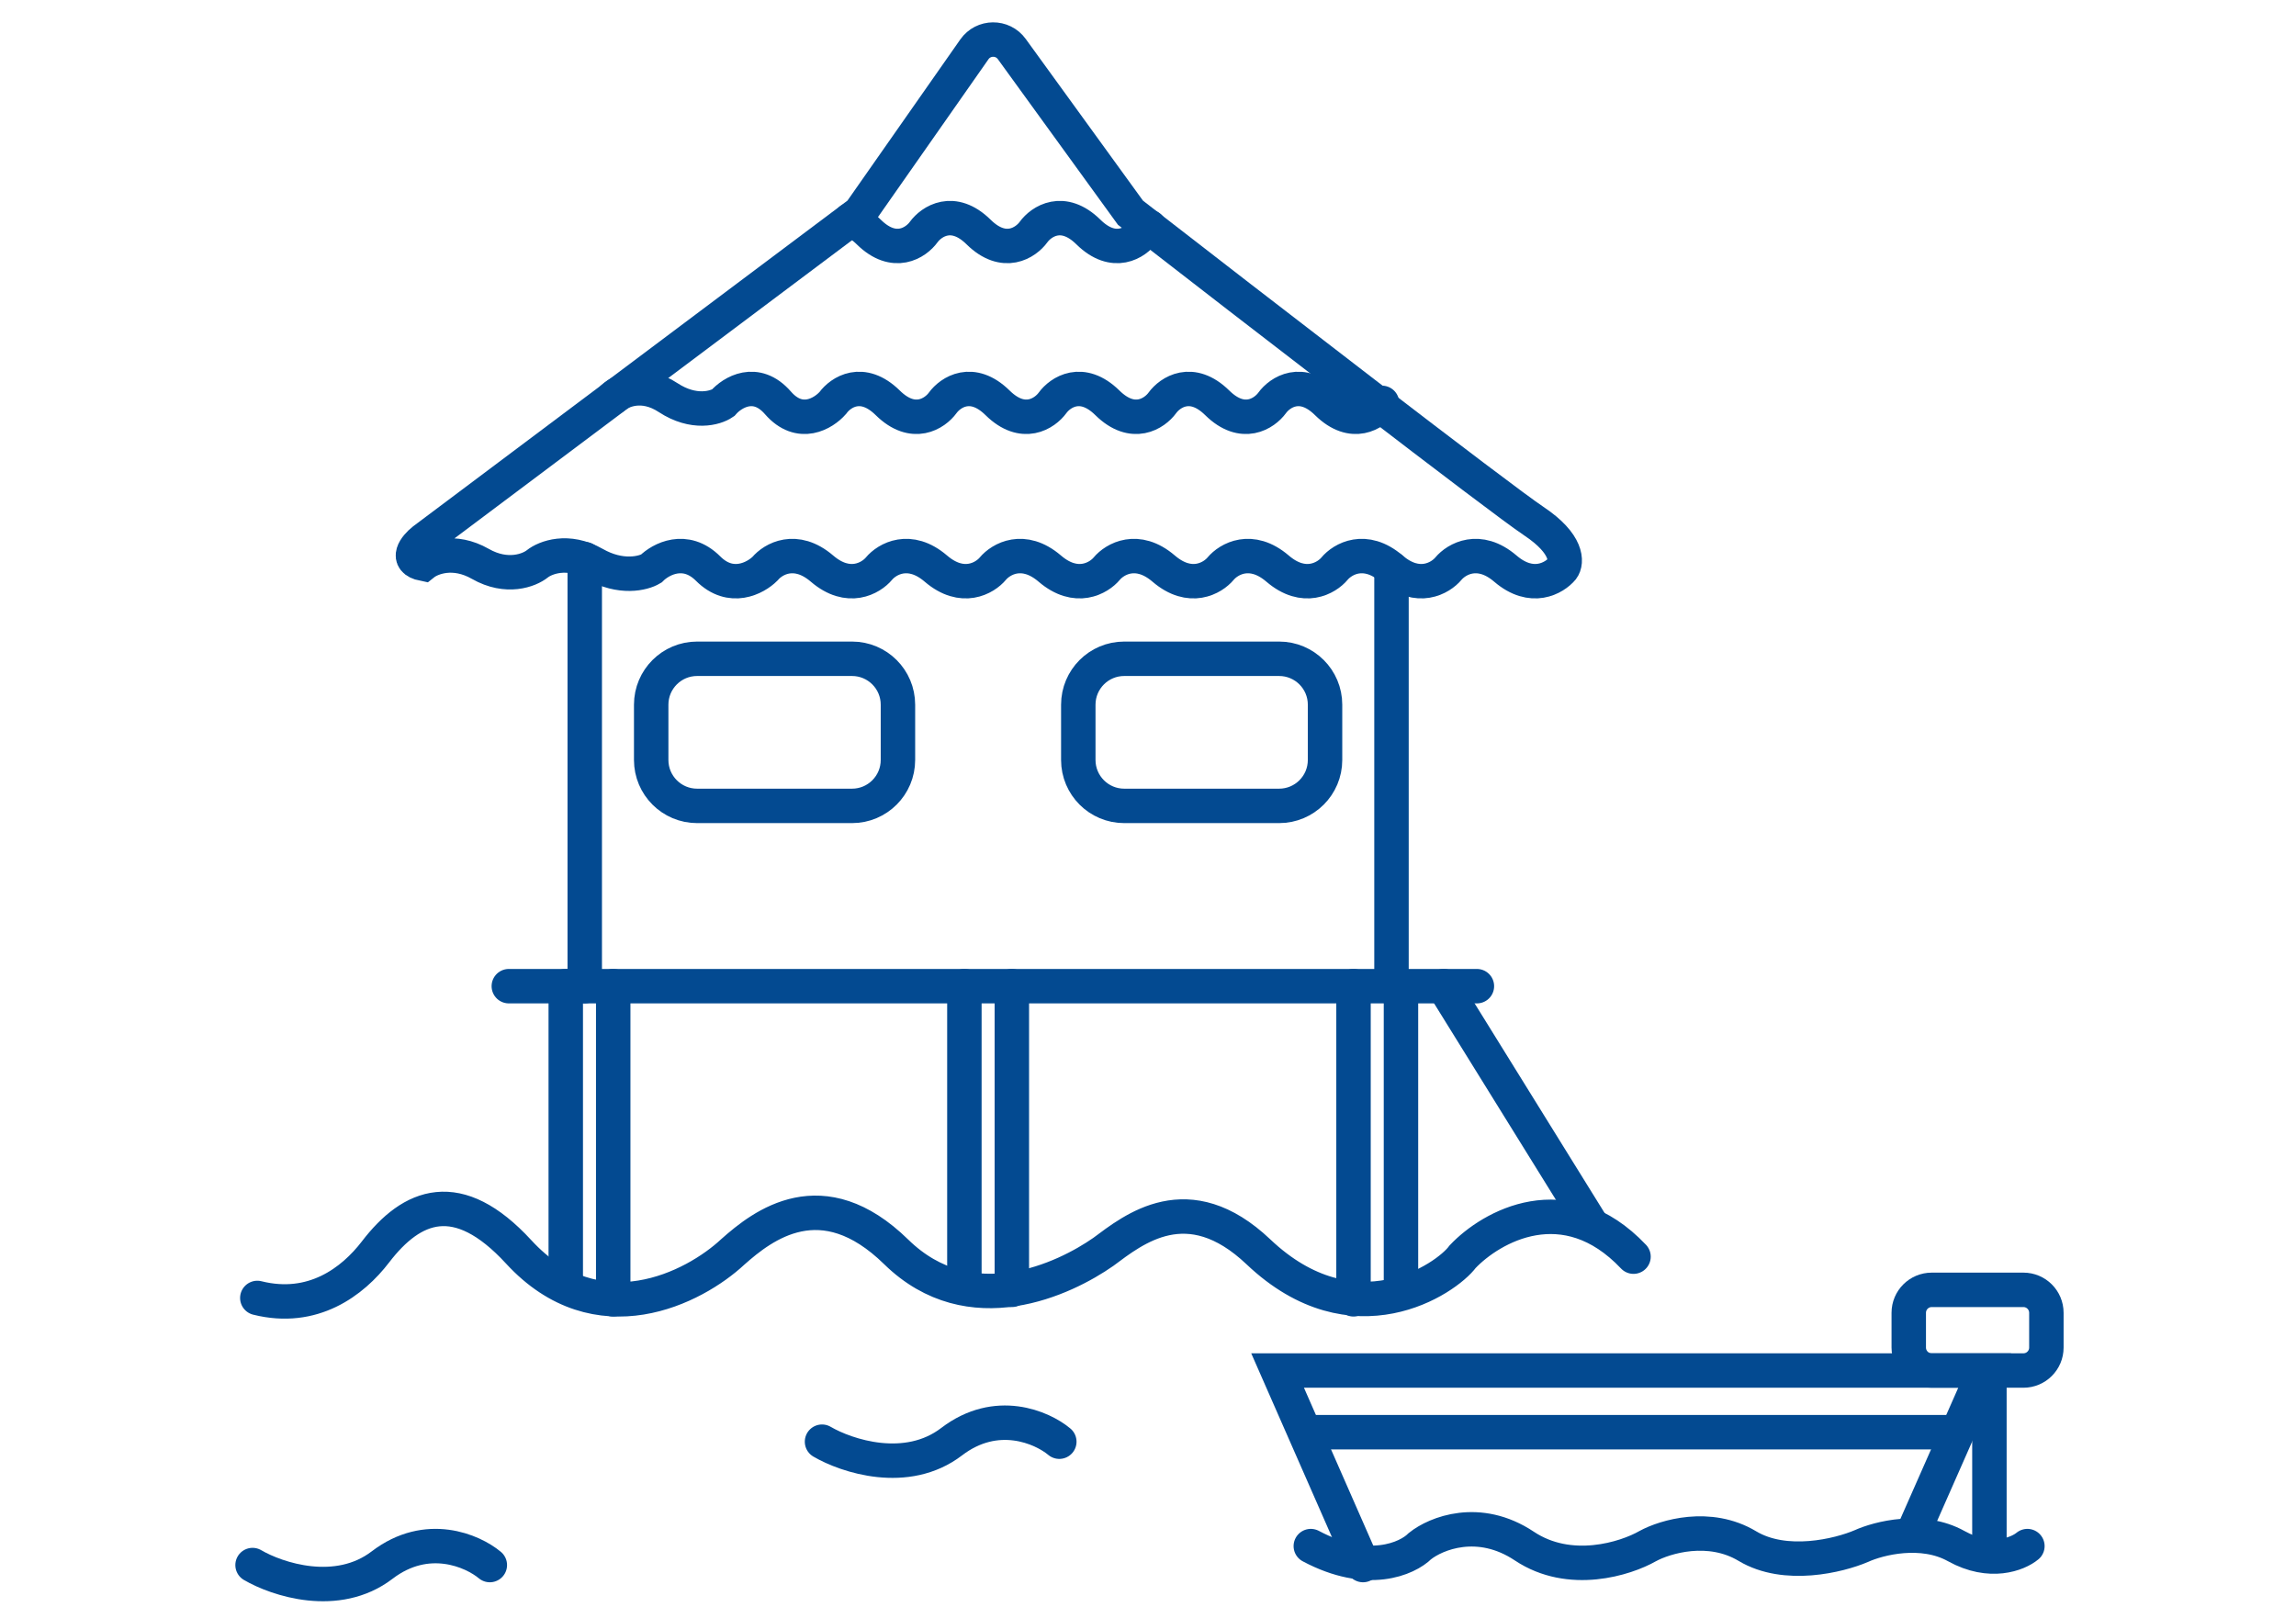 <svg width="100" height="70" viewBox="0 0 100 70" fill="none" xmlns="http://www.w3.org/2000/svg">
<path d="M25.468 24.355V42.957" stroke="#034A91" stroke-width="1.5" stroke-linecap="round"/>
<path d="M60.605 24.769V42.957" stroke="#034A91" stroke-width="1.5" stroke-linecap="round"/>
<path d="M37.109 28.696H30.362C29.257 28.696 28.362 29.592 28.362 30.696V33.104C28.362 34.208 29.257 35.104 30.362 35.104H37.109C38.214 35.104 39.109 34.208 39.109 33.104V30.696C39.109 29.592 38.214 28.696 37.109 28.696Z" stroke="#034A91" stroke-width="1.5" stroke-linecap="round"/>
<path d="M55.711 28.696H48.964C47.859 28.696 46.964 29.592 46.964 30.696V33.104C46.964 34.208 47.859 35.104 48.964 35.104H55.711C56.816 35.104 57.711 34.208 57.711 33.104V30.696C57.711 29.592 56.816 28.696 55.711 28.696Z" stroke="#034A91" stroke-width="1.5" stroke-linecap="round"/>
<path d="M59.365 68.173L55.644 59.699H86.441L83.34 66.727" stroke="#034A91" stroke-width="1.5" stroke-linecap="round"/>
<path d="M56.885 62.386H85.201" stroke="#034A91" stroke-width="1.5" stroke-linecap="round"/>
<path d="M86.647 67.76V59.699M86.647 59.699H88.128C88.68 59.699 89.128 59.252 89.128 58.699V57.185C89.128 56.633 88.68 56.185 88.128 56.185H84.134C83.582 56.185 83.134 56.633 83.134 57.185V58.699C83.134 59.252 83.582 59.699 84.134 59.699H86.647Z" stroke="#034A91" stroke-width="1.5" stroke-linecap="round"/>
<path d="M22.161 42.957H64.325" stroke="#034A91" stroke-width="1.5" stroke-linecap="round"/>
<path d="M62.878 42.957L69.286 53.291" stroke="#034A91" stroke-width="1.5" stroke-linecap="round"/>
<path d="M24.641 42.957V55.978" stroke="#034A91" stroke-width="1.5" stroke-linecap="round"/>
<path d="M42.003 42.957V55.978" stroke="#034A91" stroke-width="1.5" stroke-linecap="round"/>
<path d="M58.951 42.957V56.598" stroke="#034A91" stroke-width="1.5" stroke-linecap="round"/>
<path d="M26.708 42.957V56.598" stroke="#034A91" stroke-width="1.5" stroke-linecap="round"/>
<path d="M44.07 42.957V56.185" stroke="#034A91" stroke-width="1.5" stroke-linecap="round"/>
<path d="M61.018 42.957V56.185" stroke="#034A91" stroke-width="1.5" stroke-linecap="round"/>
<path d="M21.334 68.173C20.587 67.549 18.603 66.676 16.644 68.173C14.685 69.671 12.065 68.797 11 68.173" stroke="#034A91" stroke-width="1.5" stroke-linecap="round"/>
<path d="M46.137 62.799C45.39 62.175 43.406 61.302 41.447 62.799C39.488 64.297 36.868 63.423 35.802 62.799" stroke="#034A91" stroke-width="1.5" stroke-linecap="round"/>
<path d="M88.301 67.347C87.888 67.691 86.689 68.173 85.201 67.347C83.713 66.52 81.825 67.002 81.067 67.347C80.103 67.76 77.76 68.339 76.106 67.347C74.453 66.355 72.524 66.933 71.766 67.347C70.802 67.898 68.376 68.669 66.392 67.347C64.408 66.024 62.534 66.795 61.845 67.347C61.294 67.898 59.572 68.669 57.091 67.347" stroke="#034A91" stroke-width="1.5" stroke-linecap="round"/>
<path d="M71.146 54.739C68.17 51.597 64.945 53.43 63.705 54.739C62.988 55.714 58.952 58.459 54.812 54.532C51.739 51.616 49.368 53.557 48.053 54.532C46.38 55.702 42.263 57.693 39.033 54.532C35.803 51.371 33.23 53.362 31.915 54.532C30.242 56.092 26.034 58.275 22.591 54.532C19.93 51.639 17.939 52.465 16.355 54.532C15.359 55.832 13.627 57.143 11.207 56.538" stroke="#034A91" stroke-width="1.5" stroke-linecap="round"/>
<path d="M20.921 24.562C19.764 23.901 18.785 24.287 18.441 24.562C17.614 24.397 18.096 23.804 18.441 23.529L37.456 9.267L42.438 2.15C42.832 1.587 43.664 1.58 44.067 2.136L49.237 9.267C54.473 13.332 65.317 21.71 66.806 22.702C68.294 23.694 68.252 24.493 68.046 24.769C67.701 25.182 66.723 25.761 65.566 24.769C64.408 23.777 63.43 24.356 63.085 24.769C62.741 25.182 61.762 25.761 60.605 24.769C59.448 23.777 58.469 24.356 58.125 24.769C57.78 25.182 56.802 25.761 55.645 24.769C54.487 23.777 53.509 24.356 53.164 24.769C52.82 25.182 51.842 25.761 50.684 24.769C49.527 23.777 48.548 24.356 48.204 24.769C47.859 25.182 46.881 25.761 45.724 24.769C44.566 23.777 43.588 24.356 43.243 24.769C42.899 25.182 41.92 25.761 40.763 24.769C39.606 23.777 38.627 24.356 38.283 24.769C37.938 25.182 36.96 25.761 35.803 24.769C34.645 23.777 33.667 24.356 33.322 24.769C32.909 25.182 31.834 25.761 30.842 24.769C29.85 23.777 28.775 24.356 28.362 24.769C28.017 24.976 27.039 25.224 25.882 24.562C24.724 23.901 23.746 24.287 23.401 24.562C23.057 24.838 22.079 25.224 20.921 24.562Z" stroke="#034A91" stroke-width="1.5" stroke-linecap="round"/>
<path d="M26.708 17.319C27.04 17.014 27.984 16.587 29.1 17.32C30.216 18.052 31.159 17.777 31.492 17.549C31.89 17.091 32.927 16.45 33.883 17.549C34.84 18.647 35.876 18.006 36.275 17.549C36.607 17.091 37.55 16.45 38.667 17.549C39.783 18.647 40.726 18.006 41.058 17.549C41.39 17.091 42.334 16.45 43.45 17.549C44.566 18.647 45.509 18.006 45.842 17.549C46.174 17.091 47.117 16.45 48.233 17.549C49.349 18.647 50.293 18.006 50.625 17.549C50.957 17.091 51.9 16.45 53.017 17.549C54.133 18.647 55.076 18.006 55.408 17.549C55.74 17.091 56.684 16.45 57.8 17.549C58.916 18.647 59.859 18.006 60.191 17.549" stroke="#034A91" stroke-width="1.5" stroke-linecap="round"/>
<path d="M50.064 9.888L49.798 10.108C49.466 10.566 48.523 11.207 47.406 10.108C46.29 9.009 45.347 9.65 45.015 10.108C44.683 10.566 43.739 11.207 42.623 10.108C41.507 9.009 40.564 9.65 40.231 10.108C39.899 10.566 38.956 11.207 37.84 10.108C37.561 9.833 37.293 9.667 37.042 9.58" stroke="#034A91" stroke-width="1.5" stroke-linecap="round"/>
</svg>
